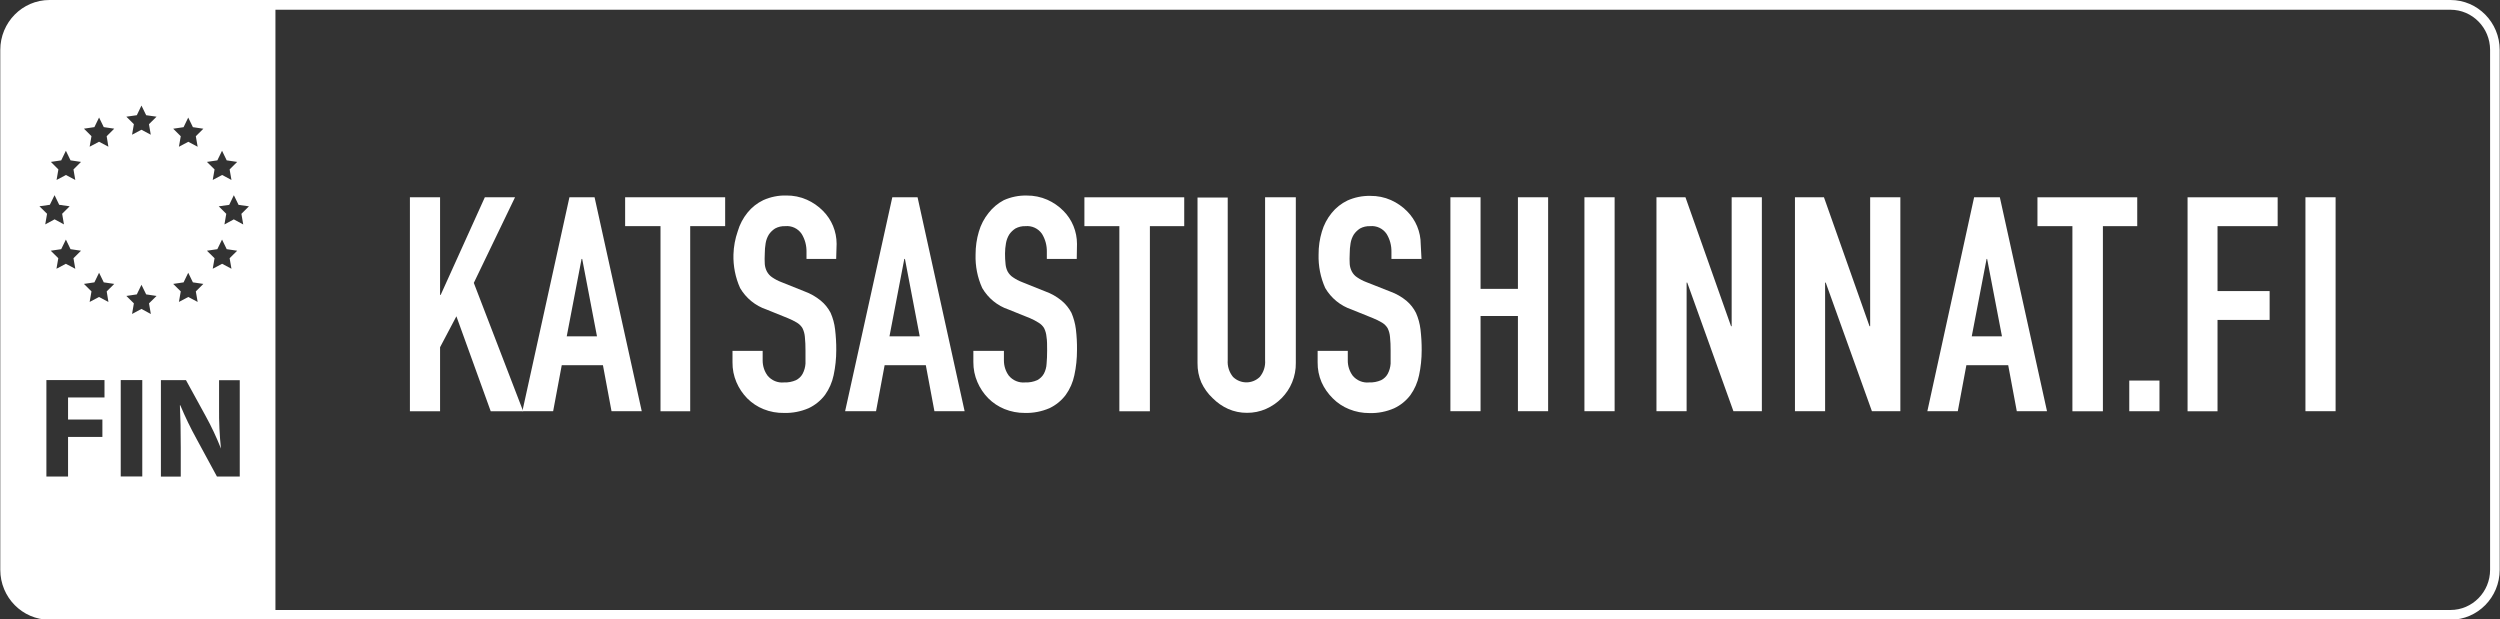<svg width="113" height="28" xmlns="http://www.w3.org/2000/svg" xmlns:xlink="http://www.w3.org/1999/xlink" xml:space="preserve" overflow="hidden"><rect width="100%" height="100%" fill="#333333" stroke="none"/><g transform="translate(-619 -482)"><path d="M12.294 0.217 2.203 0.217C1.096 0.228 0.206 1.135 0.217 2.242L0.217 25.375C0.217 26.485 1.116 27.381 2.223 27.381L12.413 27.381C12.426 27.381 12.437 27.37 12.437 27.357L12.437 0.36C12.437 0.28 12.372 0.217 12.294 0.217ZM9.811 7.141 10.023 6.713 10.234 7.141 10.707 7.21 10.366 7.545 10.449 8.014 10.026 7.792 9.602 8.014 9.685 7.545 9.34 7.21 9.813 7.141 9.811 7.141ZM9.811 11.096 10.023 10.668 10.234 11.096 10.707 11.165 10.366 11.499 10.449 11.968 10.026 11.747 9.602 11.968 9.685 11.499 9.34 11.165 9.813 11.096 9.811 11.096ZM8.285 5.663 8.495 5.235 8.706 5.663 9.179 5.732 8.838 6.067 8.921 6.535 8.498 6.314 8.074 6.535 8.157 6.067 7.816 5.732 8.289 5.663 8.285 5.663ZM8.285 12.574 8.495 12.146 8.706 12.574 9.179 12.643 8.838 12.977 8.921 13.446 8.498 13.225 8.074 13.446 8.157 12.977 7.816 12.643 8.289 12.574 8.285 12.574ZM2.754 7.141 2.965 6.713 3.175 7.141 3.649 7.21 3.308 7.545 3.39 8.014 2.967 7.792 2.544 8.014 2.626 7.545 2.286 7.21 2.759 7.141 2.754 7.141ZM3.386 11.968 2.963 11.747 2.539 11.968 2.622 11.499 2.281 11.165 2.754 11.096 2.965 10.668 3.175 11.096 3.649 11.165 3.308 11.499 3.39 11.968 3.386 11.968ZM1.767 9.186 2.24 9.12 2.453 8.691 2.663 9.12 3.136 9.186 2.796 9.52 2.878 9.993 2.455 9.767 2.032 9.993 2.114 9.52 1.769 9.186 1.767 9.186ZM4.712 17.701 3.063 17.701 3.063 18.682 4.615 18.682 4.615 19.459 3.063 19.459 3.063 21.221 2.084 21.221 2.084 16.926 4.71 16.926 4.71 17.703 4.712 17.703ZM4.886 13.446 4.463 13.225 4.039 13.446 4.122 12.977 3.781 12.643 4.254 12.574 4.465 12.146 4.677 12.574 5.151 12.643 4.81 12.977 4.888 13.446 4.888 13.446ZM4.808 6.064 4.886 6.533 4.463 6.312 4.039 6.533 4.122 6.064 3.781 5.73 4.254 5.661 4.465 5.233 4.677 5.661 5.151 5.73 4.81 6.064 4.81 6.064ZM6.418 21.219 5.444 21.219 5.444 16.924 6.418 16.924 6.418 21.219ZM6.802 13.982 6.379 13.757 5.956 13.982 6.038 13.509 5.698 13.179 6.171 13.11 6.381 12.682 6.594 13.11 7.063 13.179 6.722 13.509 6.805 13.982 6.805 13.982ZM6.72 5.53 6.802 5.999 6.379 5.778 5.956 5.999 6.038 5.53 5.698 5.196 6.171 5.131 6.381 4.701 6.594 5.131 7.063 5.196 6.722 5.53 6.722 5.53ZM10.822 21.221 9.793 21.221 8.882 19.565C8.606 19.072 8.356 18.567 8.137 18.048L8.118 18.048C8.146 18.614 8.157 19.211 8.157 19.919L8.157 21.223 7.26 21.223 7.26 16.928 8.393 16.928 9.27 18.504C9.537 18.979 9.772 19.47 9.974 19.975 9.911 19.381 9.882 18.784 9.889 18.187L9.889 16.93 10.824 16.93 10.824 21.225 10.824 21.221ZM10.979 9.995 10.555 9.769 10.132 9.995 10.214 9.522 9.874 9.188 10.347 9.123 10.557 8.693 10.77 9.123 11.239 9.188 10.898 9.522 10.981 9.995 10.979 9.995Z" fill="#FFFFFF" transform="matrix(1 0 0 1.015 619.013 482)"/><path d="M110.75 27.598 2.223 27.598C0.996 27.598 0 26.6 0 25.375L0 2.223C0 0.998 0.996 0 2.223 0L110.75 0C111.977 0 112.973 0.998 112.973 2.223L112.973 25.375C112.973 26.602 111.975 27.598 110.75 27.598ZM2.223 0.434C1.237 0.434 0.434 1.237 0.434 2.223L0.434 25.375C0.434 26.363 1.237 27.164 2.223 27.164L110.75 27.164C111.738 27.164 112.539 26.361 112.539 25.375L112.539 2.223C112.539 1.235 111.736 0.434 110.75 0.434L2.223 0.434Z" fill="#FFFFFF" transform="matrix(1 0 0 1.015 619.013 482)"/><path d="M18.515 18.313 18.515 8.786 19.878 8.786 19.878 13.132 19.906 13.132 21.901 8.786 23.266 8.786 21.403 12.598 23.635 18.315 22.168 18.315 20.616 14.085 19.878 15.463 19.878 18.315 18.515 18.315 18.515 18.315Z" fill="#FFFFFF" transform="matrix(1 0 0 1.015 619.013 482)"/><path d="M23.598 18.313 25.725 8.786 26.862 8.786 28.994 18.313 27.628 18.313 27.24 16.264 25.378 16.264 24.989 18.313 23.598 18.313ZM26.971 14.979 26.302 11.53 26.274 11.53 25.603 14.979 26.971 14.979Z" fill="#FFFFFF" transform="matrix(1 0 0 1.015 619.013 482)"/><path d="M29.842 18.313 29.842 10.071 28.243 10.071 28.243 8.786 32.764 8.786 32.764 10.071 31.184 10.071 31.184 18.315 29.84 18.315 29.84 18.315Z" fill="#FFFFFF" transform="matrix(1 0 0 1.015 619.013 482)"/><path d="M37.786 11.53 36.441 11.53 36.441 11.219C36.447 10.935 36.371 10.653 36.219 10.412 36.052 10.173 35.768 10.043 35.479 10.071 35.321 10.065 35.162 10.099 35.021 10.175 34.91 10.245 34.815 10.336 34.741 10.442 34.667 10.562 34.617 10.692 34.594 10.831 34.568 10.983 34.555 11.137 34.555 11.293 34.546 11.45 34.546 11.606 34.555 11.762 34.565 11.879 34.598 11.992 34.654 12.096 34.711 12.198 34.791 12.285 34.887 12.348 35.019 12.437 35.16 12.509 35.31 12.565L36.354 12.977C36.621 13.073 36.868 13.212 37.088 13.39 37.27 13.537 37.42 13.722 37.53 13.93 37.635 14.163 37.702 14.408 37.732 14.66 37.769 14.968 37.789 15.28 37.786 15.591 37.786 15.966 37.747 16.342 37.667 16.709 37.6 17.026 37.467 17.323 37.279 17.585 37.083 17.839 36.831 18.041 36.541 18.176 36.191 18.326 35.811 18.399 35.431 18.389 35.112 18.395 34.795 18.339 34.5 18.221 34.225 18.113 33.973 17.948 33.762 17.74 33.556 17.533 33.391 17.29 33.274 17.021 33.152 16.741 33.092 16.437 33.096 16.133L33.096 15.626 34.459 15.626 34.459 16.053C34.459 16.296 34.535 16.533 34.681 16.728 34.863 16.945 35.143 17.06 35.425 17.03 35.609 17.038 35.794 17.004 35.965 16.93 36.093 16.867 36.2 16.767 36.267 16.643 36.341 16.505 36.384 16.351 36.395 16.194L36.395 15.613C36.395 15.409 36.389 15.202 36.367 15 36.356 14.866 36.319 14.733 36.258 14.612 36.198 14.514 36.113 14.432 36.013 14.371 35.881 14.293 35.744 14.226 35.601 14.169L34.626 13.781C34.129 13.616 33.706 13.277 33.439 12.826 33.226 12.357 33.124 11.847 33.139 11.332 33.15 10.981 33.215 10.631 33.333 10.299 33.422 9.995 33.574 9.713 33.775 9.468 33.968 9.231 34.214 9.042 34.489 8.912 34.815 8.769 35.169 8.697 35.525 8.706 35.844 8.702 36.163 8.765 36.456 8.893 36.727 9.012 36.975 9.179 37.185 9.39 37.58 9.778 37.802 10.308 37.802 10.861L37.782 11.532 37.786 11.532Z" fill="#FFFFFF" transform="matrix(1 0 0 1.015 619.013 482)"/><path d="M38.186 18.313 40.319 8.786 41.461 8.786 43.588 18.313 42.223 18.313 41.834 16.264 39.972 16.264 39.584 18.313 38.186 18.313ZM41.559 14.979 40.89 11.53 40.862 11.53 40.191 14.979 41.559 14.979Z" fill="#FFFFFF" transform="matrix(1 0 0 1.015 619.013 482)"/><path d="M48.663 11.53 47.304 11.53 47.304 11.219C47.311 10.935 47.235 10.653 47.083 10.412 46.913 10.173 46.629 10.043 46.338 10.071 46.18 10.065 46.024 10.102 45.885 10.175 45.774 10.245 45.678 10.336 45.605 10.442 45.531 10.562 45.481 10.692 45.457 10.831 45.429 10.983 45.414 11.137 45.414 11.293 45.414 11.45 45.42 11.608 45.438 11.762 45.448 11.879 45.481 11.992 45.535 12.096 45.594 12.198 45.674 12.285 45.772 12.348 45.902 12.437 46.043 12.509 46.191 12.565L47.235 12.977C47.502 13.071 47.751 13.21 47.973 13.39 48.155 13.54 48.305 13.722 48.416 13.93 48.517 14.163 48.585 14.408 48.617 14.66 48.654 14.968 48.672 15.28 48.667 15.591 48.667 15.966 48.63 16.342 48.548 16.709 48.481 17.026 48.35 17.323 48.159 17.585 47.966 17.839 47.714 18.041 47.426 18.176 47.074 18.326 46.694 18.399 46.312 18.389 45.995 18.391 45.683 18.332 45.388 18.215 45.114 18.104 44.864 17.942 44.654 17.733 44.448 17.527 44.283 17.284 44.166 17.015 44.042 16.735 43.981 16.431 43.983 16.127L43.983 15.626 45.364 15.626 45.364 16.053C45.364 16.296 45.44 16.533 45.585 16.728 45.767 16.945 46.045 17.058 46.325 17.03 46.512 17.038 46.699 17.004 46.868 16.93 46.994 16.865 47.1 16.765 47.17 16.643 47.243 16.505 47.287 16.351 47.293 16.194 47.309 16.023 47.317 15.83 47.317 15.613 47.317 15.365 47.317 15.159 47.289 15 47.278 14.866 47.241 14.733 47.18 14.612 47.12 14.512 47.033 14.43 46.933 14.371 46.809 14.293 46.679 14.226 46.544 14.169L45.566 13.781C45.069 13.616 44.65 13.277 44.383 12.826 44.168 12.359 44.066 11.847 44.083 11.332 44.083 10.987 44.131 10.644 44.231 10.316 44.32 10.013 44.469 9.73 44.669 9.485 44.856 9.249 45.09 9.053 45.359 8.914 45.685 8.771 46.039 8.699 46.395 8.708 46.714 8.704 47.033 8.769 47.326 8.895 47.597 9.014 47.845 9.181 48.055 9.392 48.448 9.78 48.667 10.31 48.667 10.863L48.656 11.534 48.663 11.53Z" fill="#FFFFFF" transform="matrix(1 0 0 1.015 619.013 482)"/><path d="M50.582 18.313 50.582 10.071 49.002 10.071 49.002 8.786 53.514 8.786 53.514 10.071 51.962 10.071 51.962 18.315 50.582 18.315Z" fill="#FFFFFF" transform="matrix(1 0 0 1.015 619.013 482)"/><path d="M58.558 8.786 58.558 16.16C58.563 16.457 58.506 16.75 58.391 17.026 58.283 17.288 58.12 17.527 57.918 17.729 57.714 17.933 57.473 18.096 57.208 18.211 56.937 18.328 56.646 18.386 56.351 18.384 56.058 18.386 55.769 18.328 55.5 18.211 55.237 18.096 55.001 17.931 54.797 17.729 54.586 17.533 54.413 17.299 54.289 17.038 54.169 16.765 54.111 16.47 54.115 16.172L54.115 8.797 55.48 8.797 55.48 16.038C55.459 16.309 55.546 16.578 55.721 16.787 56.06 17.108 56.59 17.108 56.928 16.787 57.104 16.578 57.191 16.309 57.169 16.038L57.169 8.786 58.558 8.786Z" fill="#FFFFFF" transform="matrix(1 0 0 1.015 619.013 482)"/><path d="M64.245 11.53 62.88 11.53 62.88 11.219C62.886 10.935 62.81 10.653 62.658 10.412 62.491 10.173 62.207 10.043 61.918 10.071 61.76 10.065 61.601 10.099 61.46 10.175 61.35 10.245 61.254 10.336 61.18 10.442 61.106 10.562 61.056 10.692 61.033 10.831 61.007 10.983 60.994 11.137 60.994 11.293 60.985 11.45 60.985 11.606 60.994 11.762 61.004 11.879 61.037 11.992 61.093 12.096 61.148 12.198 61.228 12.285 61.326 12.348 61.458 12.437 61.599 12.509 61.749 12.565L62.828 12.984C63.095 13.079 63.342 13.218 63.561 13.396 63.739 13.546 63.887 13.729 63.991 13.937 64.095 14.169 64.162 14.414 64.193 14.666 64.23 14.974 64.249 15.287 64.247 15.597 64.247 15.973 64.208 16.348 64.128 16.715 64.061 17.032 63.928 17.329 63.739 17.592 63.544 17.846 63.292 18.048 63.001 18.182 62.652 18.332 62.272 18.406 61.892 18.395 61.575 18.397 61.263 18.339 60.968 18.221 60.692 18.113 60.44 17.948 60.23 17.74 60.017 17.533 59.843 17.29 59.722 17.021 59.6 16.741 59.539 16.437 59.544 16.133L59.544 15.626 60.907 15.626 60.907 16.053C60.905 16.296 60.983 16.533 61.128 16.728 61.31 16.945 61.59 17.06 61.873 17.03 62.057 17.038 62.242 17.004 62.413 16.93 62.541 16.867 62.648 16.767 62.715 16.643 62.789 16.505 62.832 16.351 62.843 16.194L62.843 15.613C62.845 15.409 62.836 15.202 62.815 15 62.804 14.866 62.767 14.733 62.706 14.612 62.645 14.514 62.561 14.432 62.461 14.371 62.328 14.293 62.192 14.226 62.048 14.169L61.074 13.781C60.577 13.616 60.154 13.277 59.887 12.826 59.674 12.357 59.572 11.847 59.587 11.332 59.585 10.987 59.635 10.644 59.735 10.316 59.824 10.013 59.976 9.73 60.178 9.485 60.371 9.249 60.616 9.06 60.892 8.929 61.217 8.786 61.571 8.715 61.927 8.723 62.246 8.719 62.565 8.782 62.858 8.91 63.129 9.029 63.377 9.196 63.587 9.407 63.982 9.796 64.204 10.325 64.204 10.879L64.239 11.534 64.245 11.53Z" fill="#FFFFFF" transform="matrix(1 0 0 1.015 619.013 482)"/><path d="M65.545 18.313 65.545 8.786 66.908 8.786 66.908 12.865 68.597 12.865 68.597 8.786 69.962 8.786 69.962 18.313 68.597 18.313 68.597 14.071 66.908 14.071 66.908 18.313C66.908 18.313 65.545 18.313 65.545 18.313Z" fill="#FFFFFF" transform="matrix(1 0 0 1.015 619.013 482)"/><path d="M71.603 18.313 71.603 8.786 72.968 8.786 72.968 18.313C72.968 18.313 71.603 18.313 71.603 18.313Z" fill="#FFFFFF" transform="matrix(1 0 0 1.015 619.013 482)"/><path d="M74.859 18.313 74.859 8.786 76.17 8.786 78.23 14.525 78.258 14.525 78.258 8.786 79.623 8.786 79.623 18.313 78.338 18.313 76.25 12.585 76.222 12.585 76.222 18.313 74.857 18.313 74.859 18.313Z" fill="#FFFFFF" transform="matrix(1 0 0 1.015 619.013 482)"/><path d="M81.119 18.313 81.119 8.786 82.43 8.786 84.489 14.525 84.518 14.525 84.518 8.786 85.883 8.786 85.883 18.313 84.598 18.313 82.51 12.585 82.482 12.585 82.482 18.313 81.116 18.313 81.119 18.313Z" fill="#FFFFFF" transform="matrix(1 0 0 1.015 619.013 482)"/><path d="M87.103 18.313 89.217 8.786 90.38 8.786 92.512 18.313 91.146 18.313 90.758 16.264 88.867 16.264 88.479 18.313 87.1 18.313 87.103 18.313ZM90.476 14.979 89.805 11.53 89.781 11.53 89.11 14.979 90.476 14.979 90.476 14.979Z" fill="#FFFFFF" transform="matrix(1 0 0 1.015 619.013 482)"/><path d="M93.66 18.313 93.66 10.071 92.08 10.071 92.08 8.786 96.59 8.786 96.59 10.071 95.038 10.071 95.038 18.315 93.66 18.315Z" fill="#FFFFFF" transform="matrix(1 0 0 1.015 619.013 482)"/><path d="M96.23 18.313 96.23 16.947 97.595 16.947 97.595 18.313 96.23 18.313Z" fill="#FFFFFF" transform="matrix(1 0 0 1.015 619.013 482)"/><path d="M98.865 18.313 98.865 8.786 102.937 8.786 102.937 10.071 100.219 10.071 100.219 12.962 102.574 12.962 102.574 14.247 100.219 14.247 100.219 18.315 98.865 18.315Z" fill="#FFFFFF" transform="matrix(1 0 0 1.015 619.013 482)"/><path d="M104.193 18.313 104.193 8.786 105.556 8.786 105.556 18.313C105.556 18.313 104.193 18.313 104.193 18.313Z" fill="#FFFFFF" transform="matrix(1 0 0 1.015 619.013 482)"/></g></svg>